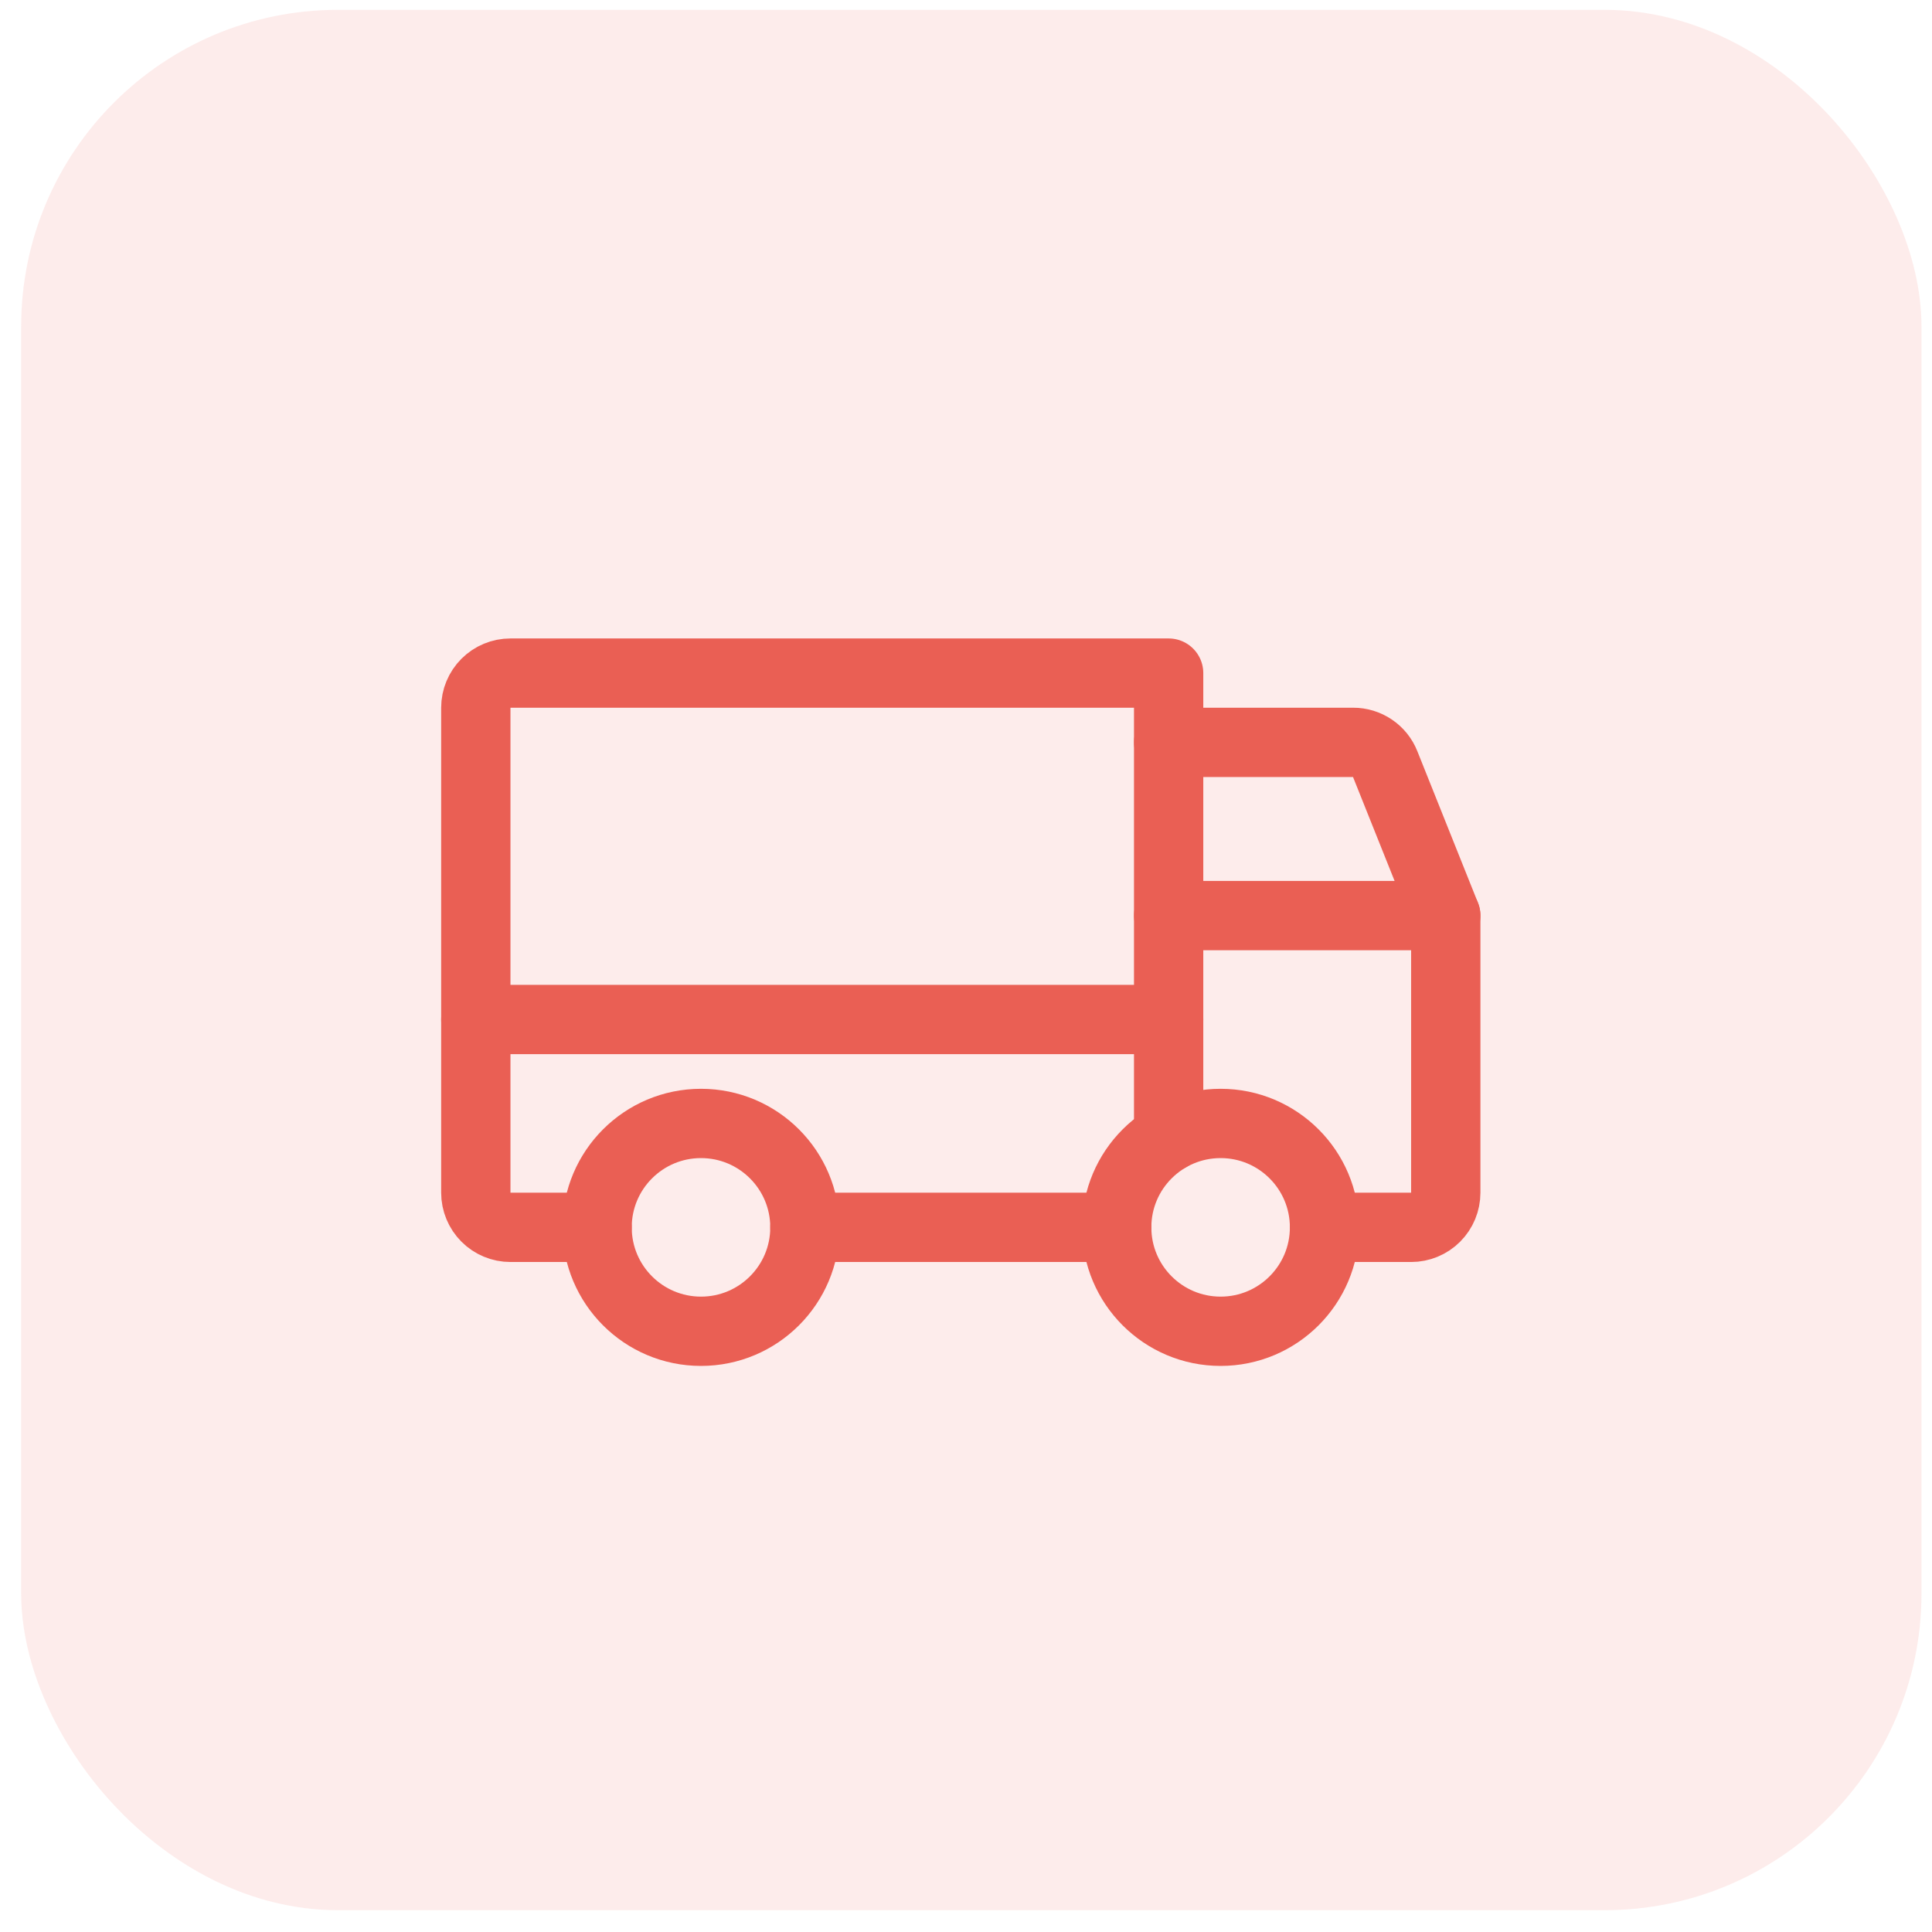 <svg width="61" height="61" viewBox="0 0 61 61" fill="none" xmlns="http://www.w3.org/2000/svg">
<rect x="0.668" y="0.311" width="60" height="60" rx="10" fill="#EA5F54" fill-opacity="0.12"></rect>
<path d="M36.898 23.439H42.723C42.941 23.438 43.154 23.503 43.334 23.625C43.515 23.747 43.654 23.92 43.734 24.123L45.648 28.908" stroke="#EA5F54" stroke-width="2.188" stroke-linecap="round" stroke-linejoin="round"></path>
<path d="M15.023 32.19H36.898" stroke="#EA5F54" stroke-width="2.188" stroke-linecap="round" stroke-linejoin="round"></path>
<path d="M38.539 42.033C40.351 42.033 41.82 40.564 41.82 38.752C41.82 36.94 40.351 35.471 38.539 35.471C36.727 35.471 35.258 36.94 35.258 38.752C35.258 40.564 36.727 42.033 38.539 42.033Z" stroke="#EA5F54" stroke-width="2.188" stroke-miterlimit="10"></path>
<path d="M22.133 42.033C23.945 42.033 25.414 40.564 25.414 38.752C25.414 36.94 23.945 35.471 22.133 35.471C20.321 35.471 18.852 36.94 18.852 38.752C18.852 40.564 20.321 42.033 22.133 42.033Z" stroke="#EA5F54" stroke-width="2.188" stroke-miterlimit="10"></path>
<path d="M35.258 38.752H25.414" stroke="#EA5F54" stroke-width="2.188" stroke-linecap="round" stroke-linejoin="round"></path>
<path d="M18.852 38.752H16.117C15.827 38.752 15.549 38.637 15.344 38.432C15.139 38.227 15.023 37.948 15.023 37.658V22.346C15.023 22.056 15.139 21.777 15.344 21.572C15.549 21.367 15.827 21.252 16.117 21.252H36.898V35.908" stroke="#EA5F54" stroke-width="2.188" stroke-linecap="round" stroke-linejoin="round"></path>
<path d="M36.898 28.908H45.648V37.658C45.648 37.948 45.533 38.227 45.328 38.432C45.123 38.637 44.845 38.752 44.555 38.752H41.82" stroke="#EA5F54" stroke-width="2.188" stroke-linecap="round" stroke-linejoin="round"></path>
</svg>
